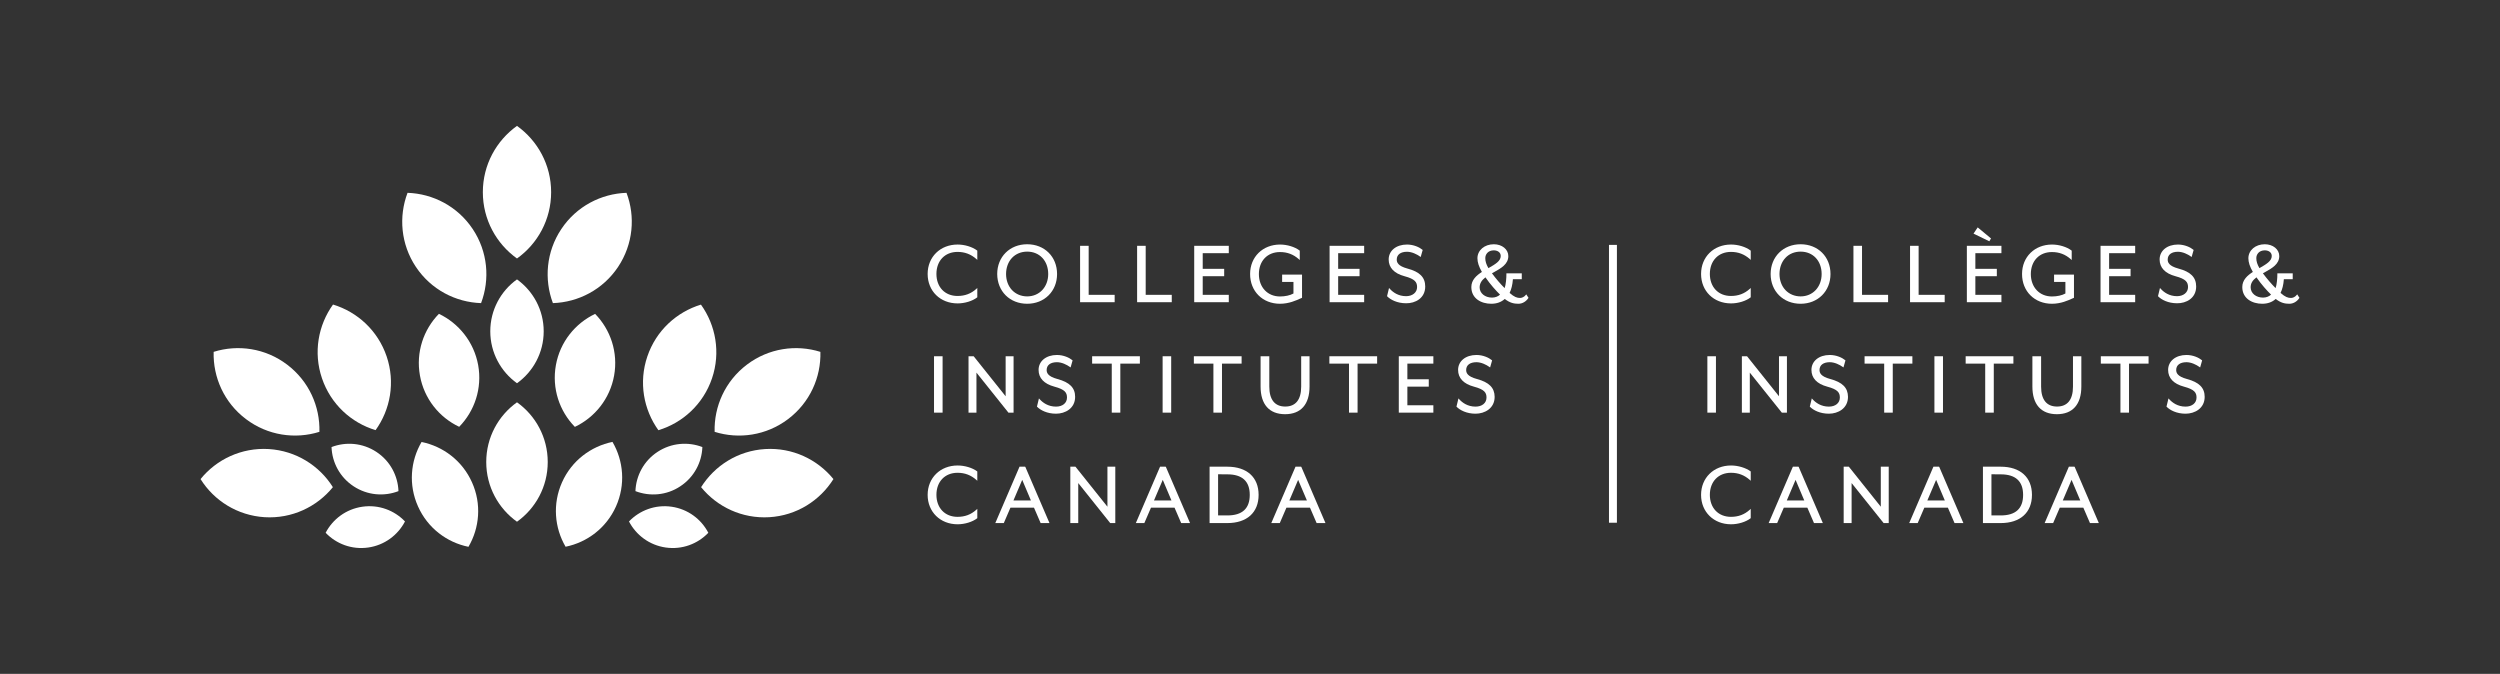 <?xml version="1.0" encoding="utf-8"?>
<!-- Generator: Adobe Illustrator 26.3.1, SVG Export Plug-In . SVG Version: 6.00 Build 0)  -->
<svg version="1.1" id="Layer_1" xmlns="http://www.w3.org/2000/svg" xmlns:xlink="http://www.w3.org/1999/xlink" x="0px" y="0px"
	 viewBox="0 0 352.91 95.13" style="enable-background:new 0 0 352.91 95.13;" xml:space="preserve">
<rect x="0" y="0" width="352.91" height="95.13" fill="#333333" stroke="none"/>
<style type="text/css">
	.st0{fill:#FFFFFF;}
</style>
<g>
	<g>
		<g>
			<path class="st0" d="M72.98,36.49c2.92-2.08,4.82-5.5,4.82-9.36s-1.9-7.27-4.82-9.36c-2.92,2.09-4.82,5.5-4.82,9.36
				S70.06,34.4,72.98,36.49z"/>
			<path class="st0" d="M100.51,53.41c1.24-3.65,0.53-7.5-1.56-10.41c-3.43,1.04-6.33,3.66-7.57,7.32
				c-1.24,3.65-0.53,7.5,1.56,10.41C96.38,59.69,99.27,57.06,100.51,53.41z"/>
			<path class="st0" d="M100.88,60.96c3.42,1.07,7.29,0.53,10.37-1.8s4.66-5.9,4.56-9.49c-3.42-1.07-7.29-0.53-10.37,1.8
				C102.36,53.8,100.78,57.38,100.88,60.96z"/>
			<path class="st0" d="M108.02,63.39c-3.85,0.23-7.14,2.34-9.05,5.38c2.26,2.78,5.78,4.47,9.63,4.24s7.14-2.34,9.05-5.38
				C115.39,64.85,111.87,63.16,108.02,63.39z"/>
			<path class="st0" d="M72.98,56.79c-2.63,1.88-4.34,4.95-4.34,8.43c0,3.48,1.71,6.55,4.34,8.43c2.63-1.88,4.34-4.95,4.34-8.43
				C77.32,61.74,75.61,58.66,72.98,56.79z"/>
			<path class="st0" d="M72.98,39.44c-2.28,1.63-3.77,4.31-3.77,7.33c0,3.02,1.49,5.69,3.77,7.33c2.28-1.63,3.77-4.31,3.77-7.33
				S75.26,41.08,72.98,39.44z"/>
			<path class="st0" d="M96.03,68.65c1.95-1.28,3.04-3.38,3.12-5.54c-2.02-0.78-4.38-0.6-6.33,0.68c-1.95,1.28-3.04,3.38-3.12,5.54
				C91.73,70.11,94.09,69.94,96.03,68.65z"/>
			<path class="st0" d="M94.8,71.53c-2.31-0.33-4.51,0.52-6.01,2.08c1,1.92,2.88,3.35,5.19,3.68c2.31,0.33,4.51-0.51,6.01-2.08
				C98.99,73.29,97.11,71.86,94.8,71.53z"/>
			<path class="st0" d="M86.69,53.02c0.59-3.29-0.51-6.49-2.68-8.71c-2.8,1.33-4.95,3.95-5.54,7.24c-0.59,3.29,0.51,6.49,2.68,8.71
				C83.95,58.93,86.1,56.31,86.69,53.02z"/>
			<path class="st0" d="M79.34,68.08c-1.36,3.05-1.07,6.42,0.5,9.1c3.04-0.62,5.75-2.64,7.12-5.7c1.36-3.05,1.07-6.42-0.5-9.1
				C83.41,63.01,80.7,65.03,79.34,68.08z"/>
			<path class="st0" d="M87.25,37.68c2.14-3.21,2.46-7.11,1.19-10.46c-3.58,0.12-7.06,1.9-9.2,5.11c-2.14,3.21-2.45,7.11-1.19,10.46
				C81.63,42.67,85.11,40.89,87.25,37.68z"/>
			<path class="st0" d="M53.02,60.72c2.09-2.91,2.8-6.75,1.56-10.41c-1.24-3.65-4.13-6.28-7.57-7.32c-2.09,2.91-2.8,6.75-1.56,10.41
				S49.59,59.69,53.02,60.72z"/>
			<path class="st0" d="M34.72,59.16c3.08,2.33,6.95,2.87,10.37,1.8c0.1-3.58-1.48-7.16-4.56-9.49s-6.95-2.87-10.37-1.8
				C30.06,53.26,31.64,56.84,34.72,59.16z"/>
			<path class="st0" d="M46.99,68.77c-1.9-3.04-5.2-5.14-9.05-5.38c-3.85-0.23-7.38,1.46-9.63,4.24c1.9,3.04,5.2,5.14,9.05,5.38
				C41.21,73.24,44.73,71.55,46.99,68.77z"/>
			<path class="st0" d="M53.13,63.79c-1.95-1.28-4.3-1.46-6.33-0.68c0.08,2.17,1.17,4.26,3.12,5.54c1.95,1.28,4.3,1.46,6.33,0.68
				C56.17,67.17,55.08,65.07,53.13,63.79z"/>
			<path class="st0" d="M51.16,71.53c-2.31,0.33-4.19,1.76-5.19,3.68c1.5,1.57,3.7,2.41,6.01,2.08c2.31-0.33,4.19-1.76,5.19-3.68
				C55.67,72.04,53.47,71.2,51.16,71.53z"/>
			<path class="st0" d="M61.96,44.3c-2.17,2.22-3.27,5.42-2.68,8.71c0.59,3.29,2.73,5.91,5.54,7.24c2.17-2.22,3.27-5.42,2.68-8.71
				C66.9,48.26,64.76,45.64,61.96,44.3z"/>
			<path class="st0" d="M59.51,62.39c-1.57,2.68-1.87,6.05-0.5,9.1c1.36,3.05,4.07,5.08,7.12,5.7c1.57-2.68,1.87-6.05,0.5-9.1
				C65.26,65.03,62.55,63.01,59.51,62.39z"/>
			<path class="st0" d="M66.73,32.33c-2.14-3.21-5.62-4.99-9.2-5.11c-1.27,3.35-0.96,7.25,1.18,10.46s5.62,4.99,9.2,5.11
				C69.18,39.43,68.87,35.54,66.73,32.33z"/>
		</g>
	</g>
	<g>
		<path class="st0" d="M135.18,42.83c1,0,2.09-0.33,2.75-0.84l0.03-0.03v-1.31l-0.14,0.13c-0.75,0.68-1.62,1-2.65,1
			c-1.78,0-2.98-1.25-2.98-3.11s1.2-3.11,2.98-3.11c1.03,0,1.89,0.33,2.65,1l0.14,0.13v-1.3l-0.03-0.03
			c-0.67-0.51-1.75-0.84-2.75-0.84c-2.45,0-4.23,1.75-4.23,4.15C130.95,41.09,132.73,42.83,135.18,42.83z"/>
		<path class="st0" d="M145,42.88c2.44,0,4.22-1.77,4.22-4.2c0-2.44-1.77-4.2-4.22-4.2s-4.23,1.77-4.23,4.2
			C140.78,41.12,142.55,42.88,145,42.88z M145,35.52c1.75,0,2.97,1.3,2.97,3.16c0,1.83-1.25,3.16-2.97,3.16
			c-0.84,0-1.6-0.32-2.14-0.89s-0.84-1.38-0.84-2.27c0-0.9,0.3-1.71,0.84-2.28S144.16,35.52,145,35.52z"/>
		<polygon class="st0" points="157.35,41.62 153.68,41.62 153.68,34.7 152.47,34.7 152.47,42.66 157.35,42.66 		"/>
		<polygon class="st0" points="165.41,41.62 161.73,41.62 161.73,34.7 160.52,34.7 160.52,42.66 165.41,42.66 		"/>
		<polygon class="st0" points="173.46,41.62 169.78,41.62 169.78,38.99 172.81,38.99 172.81,37.95 169.78,37.95 169.78,35.74 
			173.46,35.74 173.46,34.7 168.58,34.7 168.58,42.66 173.46,42.66 		"/>
		<path class="st0" d="M180.69,42.88c1.27,0,2.3-0.48,2.85-0.73c0.08-0.04,0.15-0.07,0.21-0.09l0.05-0.02v-3.28h-2.81v1.04h1.6v1.63
			c-0.49,0.27-1.17,0.42-1.9,0.42c-1.76,0-2.98-1.3-2.98-3.16s1.2-3.11,2.98-3.11c1.03,0,1.89,0.33,2.65,1l0.14,0.13v-1.32
			l-0.03-0.03c-0.67-0.51-1.75-0.84-2.75-0.84c-2.45,0-4.23,1.75-4.23,4.15C176.46,41.12,178.24,42.88,180.69,42.88z"/>
		<polygon class="st0" points="192.57,41.62 188.9,41.62 188.9,38.99 191.92,38.99 191.92,37.95 188.9,37.95 188.9,35.74 
			192.57,35.74 192.57,34.7 187.69,34.7 187.69,42.66 192.57,42.66 		"/>
		<path class="st0" d="M201.19,40.45c0-1.3-0.77-2.08-2.51-2.54c-1.34-0.36-1.51-0.87-1.51-1.27c0-0.69,0.54-1.1,1.45-1.1
			c0.67,0,1.39,0.35,1.83,0.67l0.1,0.07l0.28-0.99l-0.04-0.04c-0.41-0.34-1.23-0.73-2.17-0.73c-1.53,0-2.59,0.87-2.59,2.11
			c0,1.15,0.77,1.97,2.23,2.36c1.5,0.4,1.78,0.85,1.78,1.54c0,0.75-0.64,1.28-1.55,1.28c-1.11,0-1.87-0.56-2.3-1.04l-0.11-0.12
			l-0.28,1.16l0.03,0.03c0.46,0.47,1.4,0.97,2.66,0.97C199.79,42.83,201.19,42.09,201.19,40.45z"/>
		<path class="st0" d="M215.45,41.55l-0.07,0.09c-0.22,0.29-0.56,0.42-0.8,0.42c-0.42,0-0.81-0.12-1.48-0.71
			c0.25-0.5,0.41-1.14,0.47-1.94h1.25v-0.83h-2.17v0.09c0.01,0.57-0.08,1.55-0.25,2c-0.58-0.57-1.22-1.32-1.79-2.09
			c0.1-0.05,0.19-0.11,0.29-0.16c1-0.56,2.02-1.13,2.02-2.27c0-0.95-0.88-1.67-2.05-1.67c-1.31,0-2.31,0.85-2.31,1.98
			c0,0.56,0.2,1.18,0.63,1.93c-0.75,0.48-1.49,1.12-1.49,2.13c0,1.63,1.41,2.36,2.81,2.36c0.77,0,1.41-0.23,1.91-0.68
			c0.72,0.56,1.29,0.68,1.92,0.68c0.55,0,1.07-0.3,1.4-0.79l0.03-0.05L215.45,41.55z M210.13,37.84l-0.02,0.01
			c-0.31-0.54-0.44-0.95-0.44-1.41c0-0.53,0.38-1.1,1.2-1.1c0.49,0,0.98,0.25,0.98,0.8C211.85,36.86,211.06,37.31,210.13,37.84z
			 M209.69,39.15c0.69,1,1.52,1.92,2.06,2.44c-0.27,0.26-0.68,0.42-1.13,0.42c-1,0-1.75-0.62-1.75-1.45
			C208.88,40.02,209.13,39.58,209.69,39.15z"/>
		<rect x="131.85" y="50.29" class="st0" width="1.21" height="7.96"/>
		<polygon class="st0" points="141.96,55.94 137.47,50.32 137.44,50.29 136.72,50.29 136.72,58.25 137.84,58.25 137.84,52.6 
			142.33,58.22 142.35,58.25 143.08,58.25 143.08,50.29 141.96,50.29 		"/>
		<path class="st0" d="M149.26,53.5c-1.34-0.36-1.51-0.87-1.51-1.27c0-0.69,0.54-1.1,1.45-1.1c0.67,0,1.39,0.35,1.83,0.67l0.1,0.07
			l0.28-0.99l-0.04-0.04c-0.41-0.34-1.23-0.73-2.17-0.73c-1.53,0-2.59,0.87-2.59,2.11c0,1.15,0.77,1.97,2.23,2.36
			c1.5,0.4,1.78,0.85,1.78,1.54c0,0.77-0.62,1.28-1.55,1.28c-1.11,0-1.87-0.56-2.3-1.04l-0.11-0.12l-0.28,1.16l0.03,0.03
			c0.46,0.47,1.4,0.97,2.66,0.97c1.3,0,2.7-0.75,2.7-2.38C151.77,54.74,150.99,53.96,149.26,53.5z"/>
		<polygon class="st0" points="160.91,50.29 154.17,50.29 154.17,51.33 156.94,51.33 156.94,58.25 158.15,58.25 158.15,51.33 
			160.91,51.33 		"/>
		<rect x="164.12" y="50.29" class="st0" width="1.21" height="7.96"/>
		<polygon class="st0" points="171.29,58.25 172.5,58.25 172.5,51.33 175.27,51.33 175.27,50.29 168.53,50.29 168.53,51.33 
			171.29,51.33 		"/>
		<path class="st0" d="M184.86,54.57v-4.28h-1.18v4.29c0,1.84-0.78,2.81-2.25,2.81s-2.25-0.97-2.25-2.81v-4.29h-1.23v4.28
			c0,2.52,1.23,3.9,3.46,3.9C183.63,58.47,184.86,57.09,184.86,54.57z"/>
		<polygon class="st0" points="187.66,51.33 190.43,51.33 190.43,58.25 191.64,58.25 191.64,51.33 194.4,51.33 194.4,50.29 
			187.66,50.29 		"/>
		<polygon class="st0" points="197.46,58.25 202.34,58.25 202.34,57.21 198.67,57.21 198.67,54.58 201.69,54.58 201.69,53.54 
			198.67,53.54 198.67,51.33 202.34,51.33 202.34,50.29 197.46,50.29 		"/>
		<path class="st0" d="M208.48,53.5c-1.34-0.36-1.51-0.87-1.51-1.27c0-0.69,0.54-1.1,1.45-1.1c0.67,0,1.39,0.35,1.83,0.67l0.1,0.07
			l0.28-0.99l-0.04-0.04c-0.41-0.34-1.23-0.73-2.17-0.73c-1.53,0-2.59,0.87-2.59,2.11c0,1.15,0.77,1.97,2.23,2.36
			c1.5,0.4,1.78,0.85,1.78,1.54c0,0.77-0.62,1.28-1.55,1.28c-1.11,0-1.87-0.56-2.3-1.04l-0.11-0.12l-0.28,1.16l0.03,0.03
			c0.46,0.47,1.4,0.97,2.66,0.97c1.3,0,2.7-0.75,2.7-2.38C210.98,54.74,210.21,53.96,208.48,53.5z"/>
		<path class="st0" d="M135.18,65.71c-2.45,0-4.23,1.75-4.23,4.15s1.78,4.15,4.23,4.15c1,0,2.09-0.33,2.75-0.84l0.03-0.03v-1.31
			l-0.14,0.13c-0.75,0.68-1.62,1-2.65,1c-1.78,0-2.98-1.25-2.98-3.11s1.2-3.11,2.98-3.11c1.03,0,1.89,0.33,2.65,1l0.14,0.13v-1.31
			l-0.03-0.03C137.27,66.04,136.19,65.71,135.18,65.71z"/>
		<path class="st0" d="M144.71,65.88h-0.79l-3.42,7.96h1.2l0.94-2.18h3.32l0.94,2.18h1.25l-3.4-7.91L144.71,65.88z M145.53,70.65
			h-2.47l1.24-2.91L145.53,70.65z"/>
		<polygon class="st0" points="156.33,71.53 151.84,65.91 151.81,65.88 151.09,65.88 151.09,73.84 152.21,73.84 152.21,68.19 
			156.7,73.81 156.72,73.84 157.44,73.84 157.44,65.88 156.33,65.88 		"/>
		<path class="st0" d="M164.55,65.88h-0.79l-3.42,7.96h1.2l0.94-2.18h3.32l0.94,2.18h1.25l-3.4-7.91L164.55,65.88z M165.37,70.65
			h-2.47l1.24-2.91L165.37,70.65z"/>
		<path class="st0" d="M173.25,65.88h-2.5v7.96h2.5c2.77,0,4.42-1.49,4.42-3.98C177.67,67.37,176.02,65.88,173.25,65.88z
			 M173.26,66.96c2.1,0,3.16,0.98,3.16,2.9c0,1.93-1.06,2.9-3.16,2.9h-1.31v-5.81L173.26,66.96L173.26,66.96z"/>
		<path class="st0" d="M183.67,65.88h-0.79l-3.42,7.96h1.2l0.94-2.18h3.32l0.94,2.18h1.25l-3.4-7.91L183.67,65.88z M184.49,70.65
			h-2.48l1.24-2.91L184.49,70.65z"/>
	</g>
	<g>
		<path class="st0" d="M244.36,42.83c1,0,2.09-0.33,2.75-0.84l0.03-0.03v-1.31L247,40.78c-0.75,0.68-1.62,1-2.65,1
			c-1.78,0-2.98-1.25-2.98-3.11s1.2-3.11,2.98-3.11c1.03,0,1.89,0.33,2.65,1l0.14,0.13v-1.3l-0.03-0.03
			c-0.67-0.51-1.75-0.84-2.75-0.84c-2.45,0-4.23,1.75-4.23,4.15C240.13,41.09,241.91,42.83,244.36,42.83z"/>
		<path class="st0" d="M254.18,42.88c2.44,0,4.22-1.77,4.22-4.2c0-2.44-1.77-4.2-4.22-4.2c-2.45,0-4.23,1.77-4.23,4.2
			C249.95,41.12,251.73,42.88,254.18,42.88z M254.18,35.52c1.75,0,2.97,1.3,2.97,3.16c0,1.83-1.25,3.16-2.97,3.16
			c-0.84,0-1.6-0.32-2.14-0.89s-0.84-1.38-0.84-2.27c0-0.9,0.3-1.71,0.84-2.28C252.57,35.83,253.33,35.52,254.18,35.52z"/>
		<polygon class="st0" points="266.53,41.62 262.85,41.62 262.85,34.7 261.64,34.7 261.64,42.66 266.53,42.66 		"/>
		<polygon class="st0" points="274.52,41.62 270.84,41.62 270.84,34.7 269.63,34.7 269.63,42.66 274.52,42.66 		"/>
		<polygon class="st0" points="281.06,33.66 279.18,32.1 278.59,32.98 280.82,34.06 		"/>
		<polygon class="st0" points="282.53,41.62 278.85,41.62 278.85,38.99 281.88,38.99 281.88,37.95 278.85,37.95 278.85,35.74 
			282.53,35.74 282.53,34.7 277.65,34.7 277.65,42.66 282.53,42.66 		"/>
		<path class="st0" d="M289.66,42.88c1.27,0,2.3-0.48,2.85-0.73c0.08-0.04,0.15-0.07,0.21-0.09l0.05-0.02v-3.28h-2.81v1.04h1.6v1.63
			c-0.49,0.27-1.17,0.42-1.9,0.42c-1.76,0-2.98-1.3-2.98-3.16s1.2-3.11,2.98-3.11c1.03,0,1.89,0.33,2.65,1l0.14,0.13v-1.32
			l-0.03-0.03c-0.67-0.51-1.75-0.84-2.75-0.84c-2.45,0-4.23,1.75-4.23,4.15C285.43,41.12,287.21,42.88,289.66,42.88z"/>
		<polygon class="st0" points="301.41,41.62 297.73,41.62 297.73,38.99 300.76,38.99 300.76,37.95 297.73,37.95 297.73,35.74 
			301.41,35.74 301.41,34.7 296.52,34.7 296.52,42.66 301.41,42.66 		"/>
		<path class="st0" d="M310.02,40.45c0-1.3-0.77-2.08-2.51-2.54c-1.34-0.36-1.51-0.87-1.51-1.27c0-0.69,0.54-1.1,1.45-1.1
			c0.67,0,1.39,0.35,1.83,0.67l0.1,0.07l0.28-0.99l-0.04-0.04c-0.41-0.34-1.23-0.73-2.17-0.73c-1.53,0-2.59,0.87-2.59,2.11
			c0,1.15,0.77,1.97,2.23,2.36c1.5,0.4,1.78,0.85,1.78,1.54c0,0.75-0.64,1.28-1.55,1.28c-1.11,0-1.87-0.56-2.3-1.04l-0.11-0.12
			l-0.28,1.16l0.03,0.03c0.46,0.47,1.4,0.97,2.66,0.97C308.62,42.83,310.02,42.09,310.02,40.45z"/>
		<path class="st0" d="M324.28,41.55l-0.07,0.09c-0.22,0.29-0.56,0.42-0.8,0.42c-0.42,0-0.81-0.12-1.48-0.71
			c0.25-0.5,0.41-1.14,0.47-1.94h1.25v-0.83h-2.17v0.09c0.01,0.57-0.08,1.55-0.25,2c-0.58-0.57-1.22-1.32-1.79-2.09
			c0.1-0.05,0.19-0.11,0.29-0.16c1-0.56,2.02-1.13,2.02-2.27c0-0.95-0.88-1.67-2.05-1.67c-1.31,0-2.31,0.85-2.31,1.98
			c0,0.56,0.2,1.18,0.63,1.93c-0.75,0.48-1.49,1.12-1.49,2.13c0,1.63,1.41,2.36,2.81,2.36c0.77,0,1.41-0.23,1.91-0.68
			c0.72,0.56,1.29,0.68,1.92,0.68c0.55,0,1.07-0.3,1.4-0.79l0.03-0.05L324.28,41.55z M318.97,37.84l-0.02,0.01
			c-0.31-0.54-0.44-0.95-0.44-1.41c0-0.53,0.38-1.1,1.2-1.1c0.49,0,0.98,0.25,0.98,0.8C320.69,36.86,319.89,37.31,318.97,37.84z
			 M318.53,39.15c0.69,1,1.52,1.92,2.06,2.44c-0.27,0.26-0.68,0.42-1.13,0.42c-1,0-1.75-0.62-1.75-1.45
			C317.71,40.02,317.96,39.58,318.53,39.15z"/>
		<rect x="241.02" y="50.29" class="st0" width="1.21" height="7.96"/>
		<polygon class="st0" points="251.13,55.94 246.62,50.29 245.89,50.29 245.89,58.25 247.01,58.25 247.01,52.6 251.53,58.25 
			252.25,58.25 252.25,50.29 251.13,50.29 		"/>
		<path class="st0" d="M258.36,53.5c-1.34-0.36-1.51-0.87-1.51-1.27c0-0.69,0.54-1.1,1.45-1.1c0.67,0,1.39,0.35,1.83,0.67l0.1,0.07
			l0.28-0.99l-0.04-0.04c-0.41-0.34-1.23-0.73-2.17-0.73c-1.53,0-2.59,0.87-2.59,2.11c0,1.15,0.77,1.97,2.23,2.36
			c1.5,0.4,1.78,0.85,1.78,1.54c0,0.77-0.62,1.28-1.55,1.28c-1.11,0-1.87-0.56-2.3-1.04l-0.11-0.12l-0.28,1.16l0.03,0.03
			c0.46,0.47,1.4,0.97,2.66,0.97c1.3,0,2.7-0.75,2.7-2.38C260.86,54.74,260.09,53.96,258.36,53.5z"/>
		<polygon class="st0" points="269.96,50.29 263.21,50.29 263.21,51.33 265.98,51.33 265.98,58.25 267.19,58.25 267.19,51.33 
			269.96,51.33 		"/>
		<rect x="273.07" y="50.29" class="st0" width="1.21" height="7.96"/>
		<polygon class="st0" points="280.24,58.25 281.45,58.25 281.45,51.33 284.22,51.33 284.22,50.29 277.48,50.29 277.48,51.33 
			280.24,51.33 		"/>
		<path class="st0" d="M293.81,54.57v-4.28h-1.18v4.29c0,1.84-0.78,2.81-2.25,2.81s-2.25-0.97-2.25-2.81v-4.29h-1.23v4.28
			c0,2.52,1.23,3.9,3.46,3.9C292.58,58.47,293.81,57.09,293.81,54.57z"/>
		<polygon class="st0" points="296.56,51.33 299.33,51.33 299.33,58.25 300.54,58.25 300.54,51.33 303.3,51.33 303.3,50.29 
			296.56,50.29 		"/>
		<path class="st0" d="M308.71,53.5c-1.34-0.36-1.51-0.87-1.51-1.27c0-0.69,0.54-1.1,1.45-1.1c0.67,0,1.39,0.35,1.83,0.67l0.1,0.07
			l0.28-0.99l-0.04-0.04c-0.41-0.34-1.23-0.73-2.17-0.73c-1.53,0-2.59,0.87-2.59,2.11c0,1.15,0.77,1.97,2.23,2.36
			c1.5,0.4,1.78,0.85,1.78,1.54c0,0.77-0.62,1.28-1.55,1.28c-1.11,0-1.87-0.56-2.3-1.04l-0.11-0.12l-0.28,1.16l0.03,0.03
			c0.46,0.47,1.4,0.97,2.66,0.97c1.3,0,2.7-0.75,2.7-2.38C311.22,54.74,310.44,53.96,308.71,53.5z"/>
		<path class="st0" d="M244.36,65.71c-2.45,0-4.23,1.75-4.23,4.15s1.78,4.15,4.23,4.15c1,0,2.09-0.33,2.75-0.84l0.03-0.03v-1.31
			L247,71.96c-0.75,0.68-1.62,1-2.65,1c-1.78,0-2.98-1.25-2.98-3.11s1.2-3.11,2.98-3.11c1.03,0,1.89,0.33,2.65,1l0.14,0.13v-1.31
			l-0.03-0.03C246.44,66.04,245.36,65.71,244.36,65.71z"/>
		<path class="st0" d="M253.88,65.88h-0.79l-3.42,7.96h1.2l0.94-2.18h3.32l0.94,2.18h1.25l-3.4-7.91L253.88,65.88z M254.7,70.65
			h-2.47l1.24-2.91L254.7,70.65z"/>
		<polygon class="st0" points="265.5,71.53 260.99,65.88 260.26,65.88 260.26,73.84 261.38,73.84 261.38,68.19 265.9,73.84 
			266.62,73.84 266.62,65.88 265.5,65.88 		"/>
		<path class="st0" d="M273.72,65.88h-0.79l-3.42,7.96h1.2l0.94-2.18h3.32l0.94,2.18h1.25l-3.4-7.91L273.72,65.88z M274.54,70.65
			h-2.47l1.24-2.91L274.54,70.65z"/>
		<path class="st0" d="M282.42,65.88h-2.5v7.96h2.5c2.77,0,4.42-1.49,4.42-3.98C286.84,67.37,285.19,65.88,282.42,65.88z
			 M282.43,66.96c2.1,0,3.16,0.98,3.16,2.9c0,1.93-1.06,2.9-3.16,2.9h-1.31v-5.81L282.43,66.96L282.43,66.96z"/>
		<path class="st0" d="M292.84,65.88h-0.79l-3.42,7.96h1.2l0.94-2.18h3.32l0.94,2.18h1.25l-3.4-7.91L292.84,65.88z M293.66,70.65
			h-2.47l1.24-2.91L293.66,70.65z"/>
	</g>
	<rect x="227.13" y="34.57" class="st0" width="1.12" height="39.22"/>
</g>
</svg>
